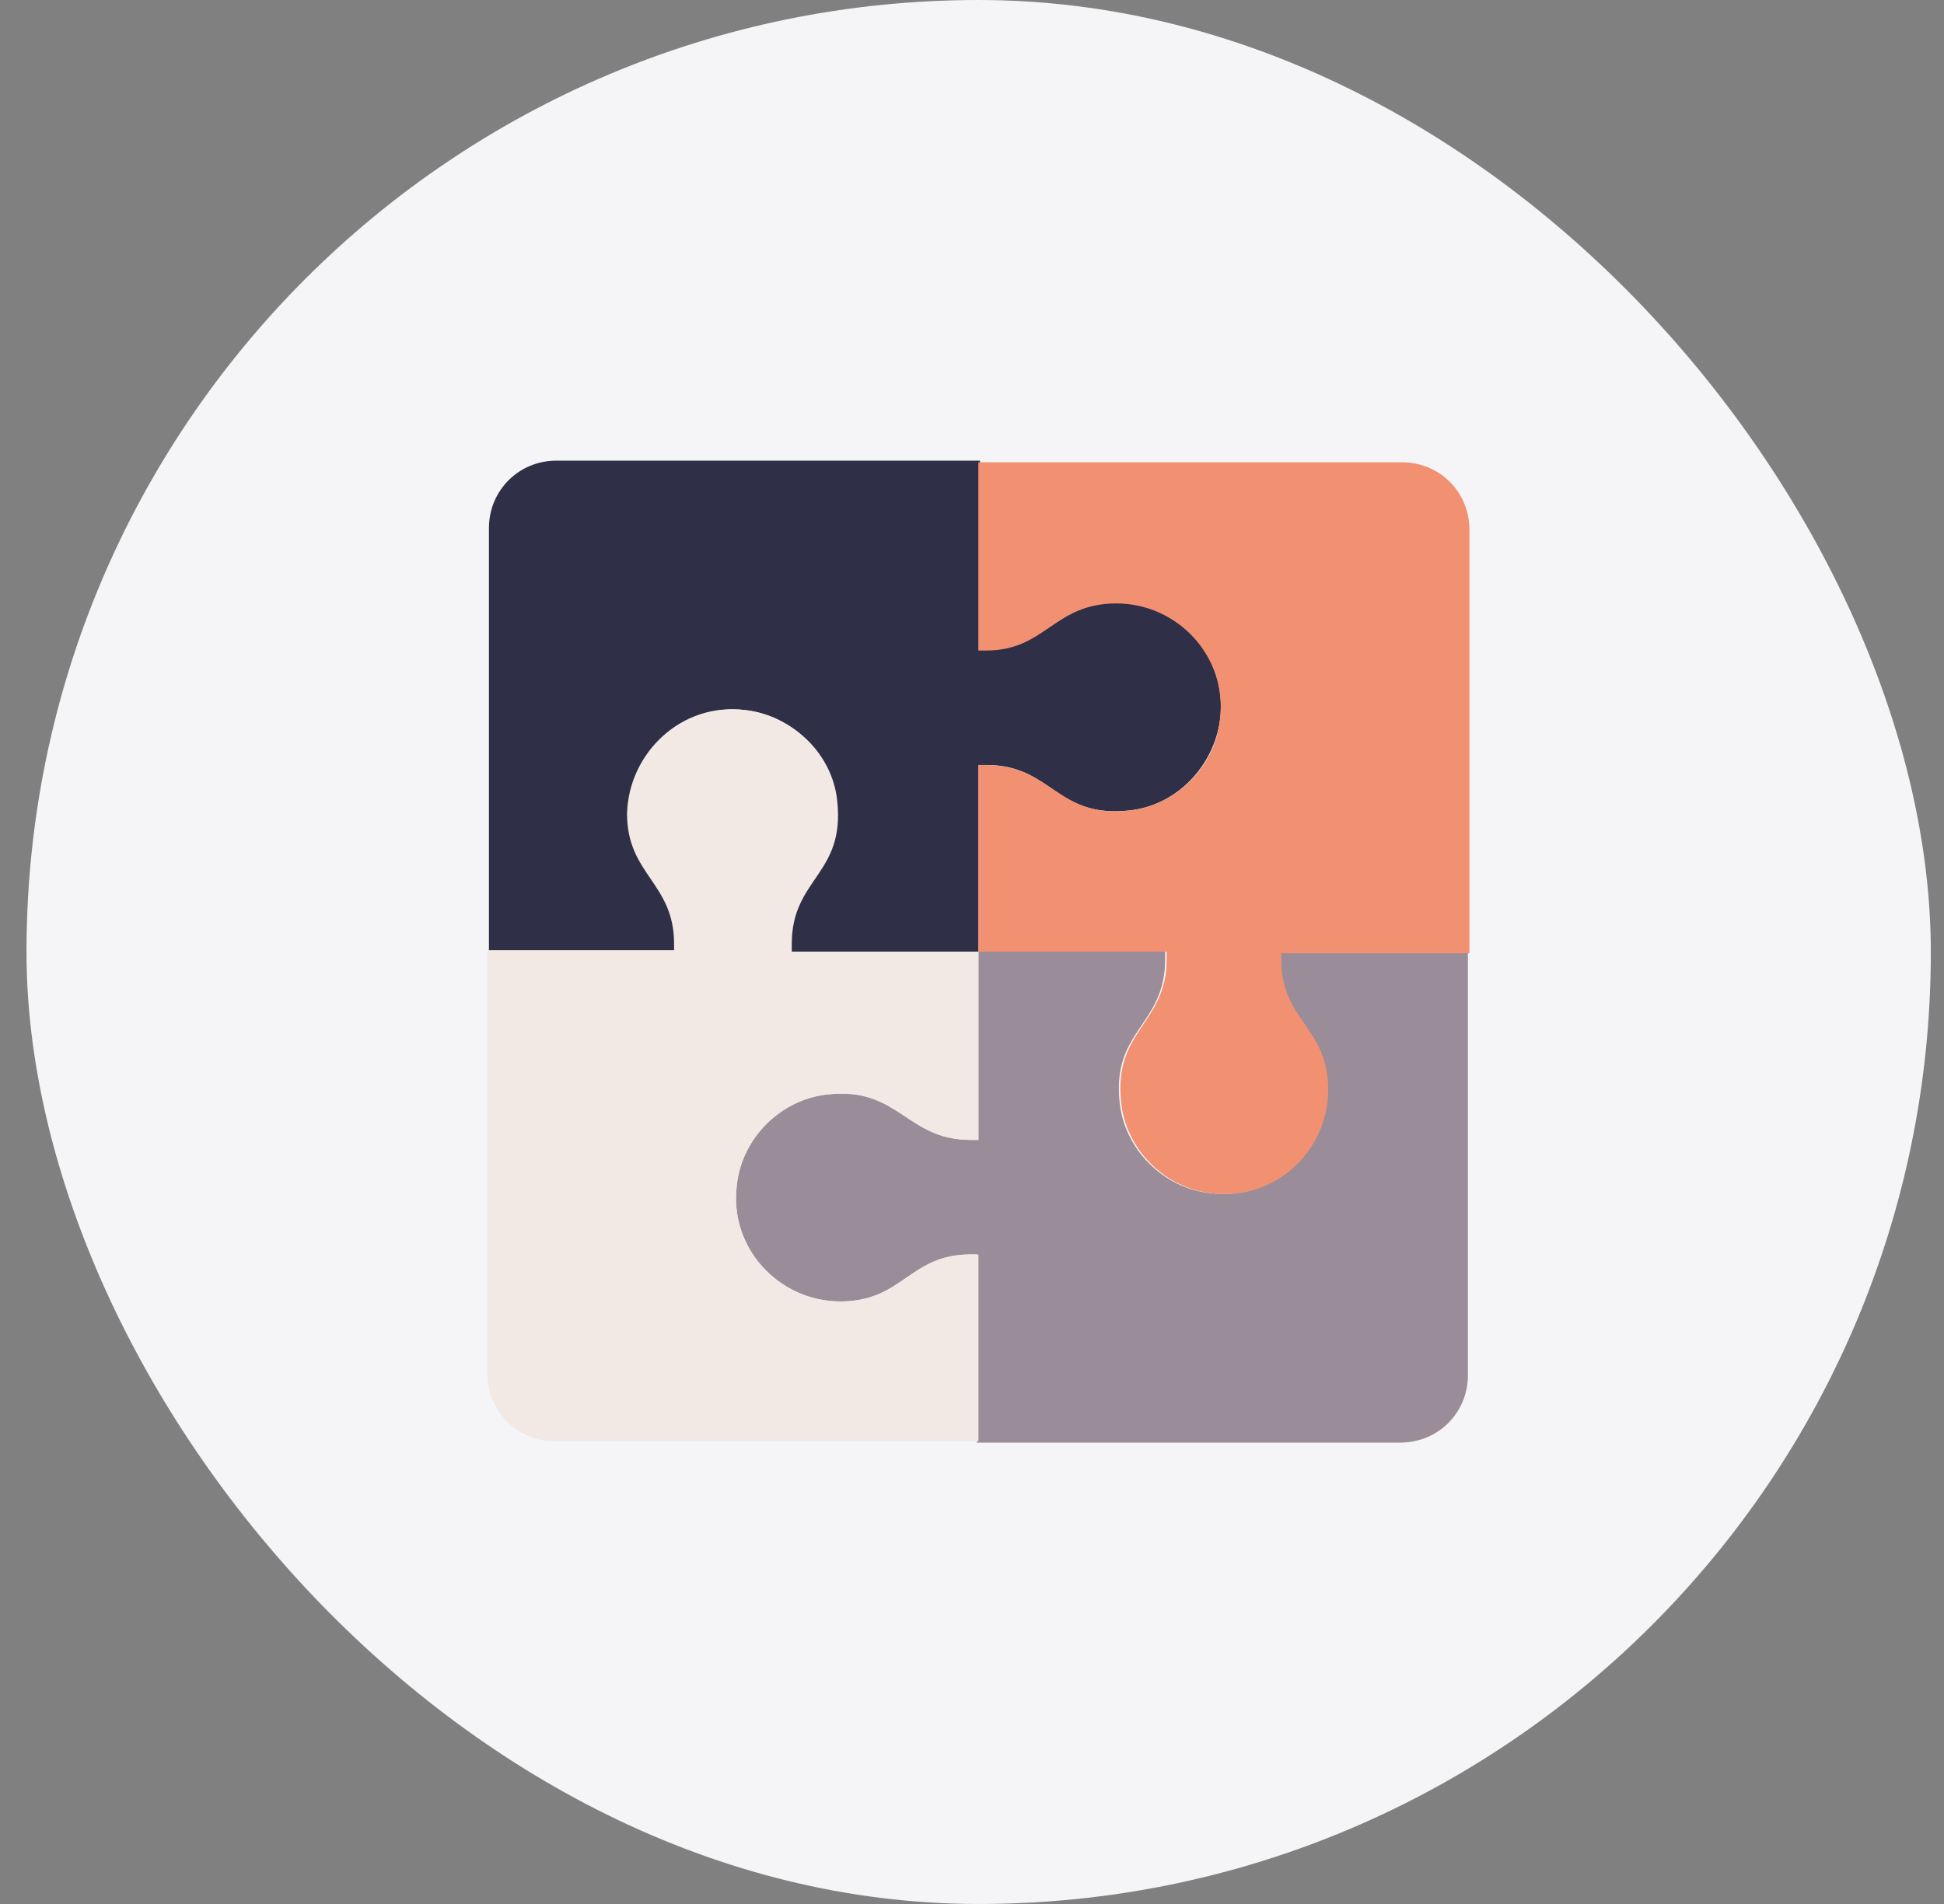 <svg width="49" height="48" viewBox="0 0 49 48" fill="none" xmlns="http://www.w3.org/2000/svg">
<rect x="0" y="0" width="49" height="48" fill="#808080" stroke="none"/>
<rect x="0.668" width="48" height="48" rx="24" fill="#F5F5F7"/>
<g clip-path="url(#clip0_25134_152668)">
<path d="M37 23.99V34.668C37 35.617 36.249 36.368 35.3 36.368H24.622V31.623H24.464C22.921 31.623 22.763 32.809 21.181 32.809C19.639 32.809 18.373 31.465 18.571 29.883C18.69 28.696 19.678 27.708 20.865 27.589C22.684 27.391 22.842 28.736 24.464 28.736H24.662V23.99H29.368V24.188C29.368 25.849 28.023 25.968 28.221 27.787C28.339 28.973 29.328 29.962 30.515 30.081C32.096 30.278 33.441 29.013 33.441 27.47C33.441 25.889 32.255 25.691 32.255 24.188V23.99H37Z" fill="#9A8C98"/>
<path d="M30.753 18.139C30.595 19.325 29.646 20.314 28.459 20.432C26.601 20.63 26.522 19.285 24.861 19.285H24.663V23.992H19.917V23.794C19.917 22.172 21.262 21.975 21.064 20.195C20.945 19.009 19.957 18.02 18.77 17.901C17.189 17.704 15.844 18.969 15.844 20.511C15.844 22.093 17.03 22.252 17.03 23.794V23.992H12.324V13.314C12.324 12.365 13.076 11.613 14.025 11.613H24.703V16.319H24.861C26.403 16.319 26.601 15.133 28.143 15.133C29.686 15.172 30.951 16.517 30.753 18.139Z" fill="#2F2F47"/>
</g>
<g clip-path="url(#clip1_25134_152668)">
<path d="M24.66 11.654L35.338 11.654C36.287 11.654 37.038 12.405 37.038 13.355L37.038 24.032L32.293 24.032L32.293 24.191C32.293 25.733 33.479 25.891 33.479 27.473C33.479 29.015 32.135 30.281 30.553 30.083C29.366 29.965 28.378 28.976 28.259 27.789C28.061 25.97 29.406 25.812 29.406 24.191L29.406 23.993L24.66 23.993L24.66 19.287L24.858 19.287C26.519 19.287 26.637 20.631 28.457 20.434C29.643 20.315 30.632 19.326 30.75 18.14C30.948 16.558 29.683 15.213 28.14 15.213C26.558 15.213 26.361 16.4 24.858 16.4L24.66 16.4L24.66 11.654Z" fill="#F29172"/>
<path d="M18.811 17.903C19.997 18.061 20.986 19.01 21.104 20.197C21.302 22.055 19.957 22.135 19.957 23.796L19.957 23.993L24.663 23.993L24.663 28.739L24.466 28.739C22.844 28.739 22.646 27.394 20.867 27.592C19.68 27.711 18.692 28.699 18.573 29.886C18.375 31.468 19.641 32.812 21.183 32.812C22.765 32.812 22.923 31.626 24.466 31.626L24.663 31.626L24.663 36.332L13.986 36.332C13.037 36.332 12.285 35.581 12.285 34.632L12.285 23.954L16.991 23.954L16.991 23.796C16.991 22.253 15.805 22.055 15.805 20.513C15.844 18.971 17.189 17.705 18.811 17.903Z" fill="#F2E9E4"/>
</g>
<defs>
<clipPath id="clip0_25134_152668">
<rect width="25.706" height="25.706" fill="white" transform="translate(11.809 11.139)"/>
</clipPath>
<clipPath id="clip1_25134_152668">
<rect width="25.706" height="25.706" fill="white" transform="translate(11.809 36.846) rotate(-90)"/>
</clipPath>
</defs>
</svg>
